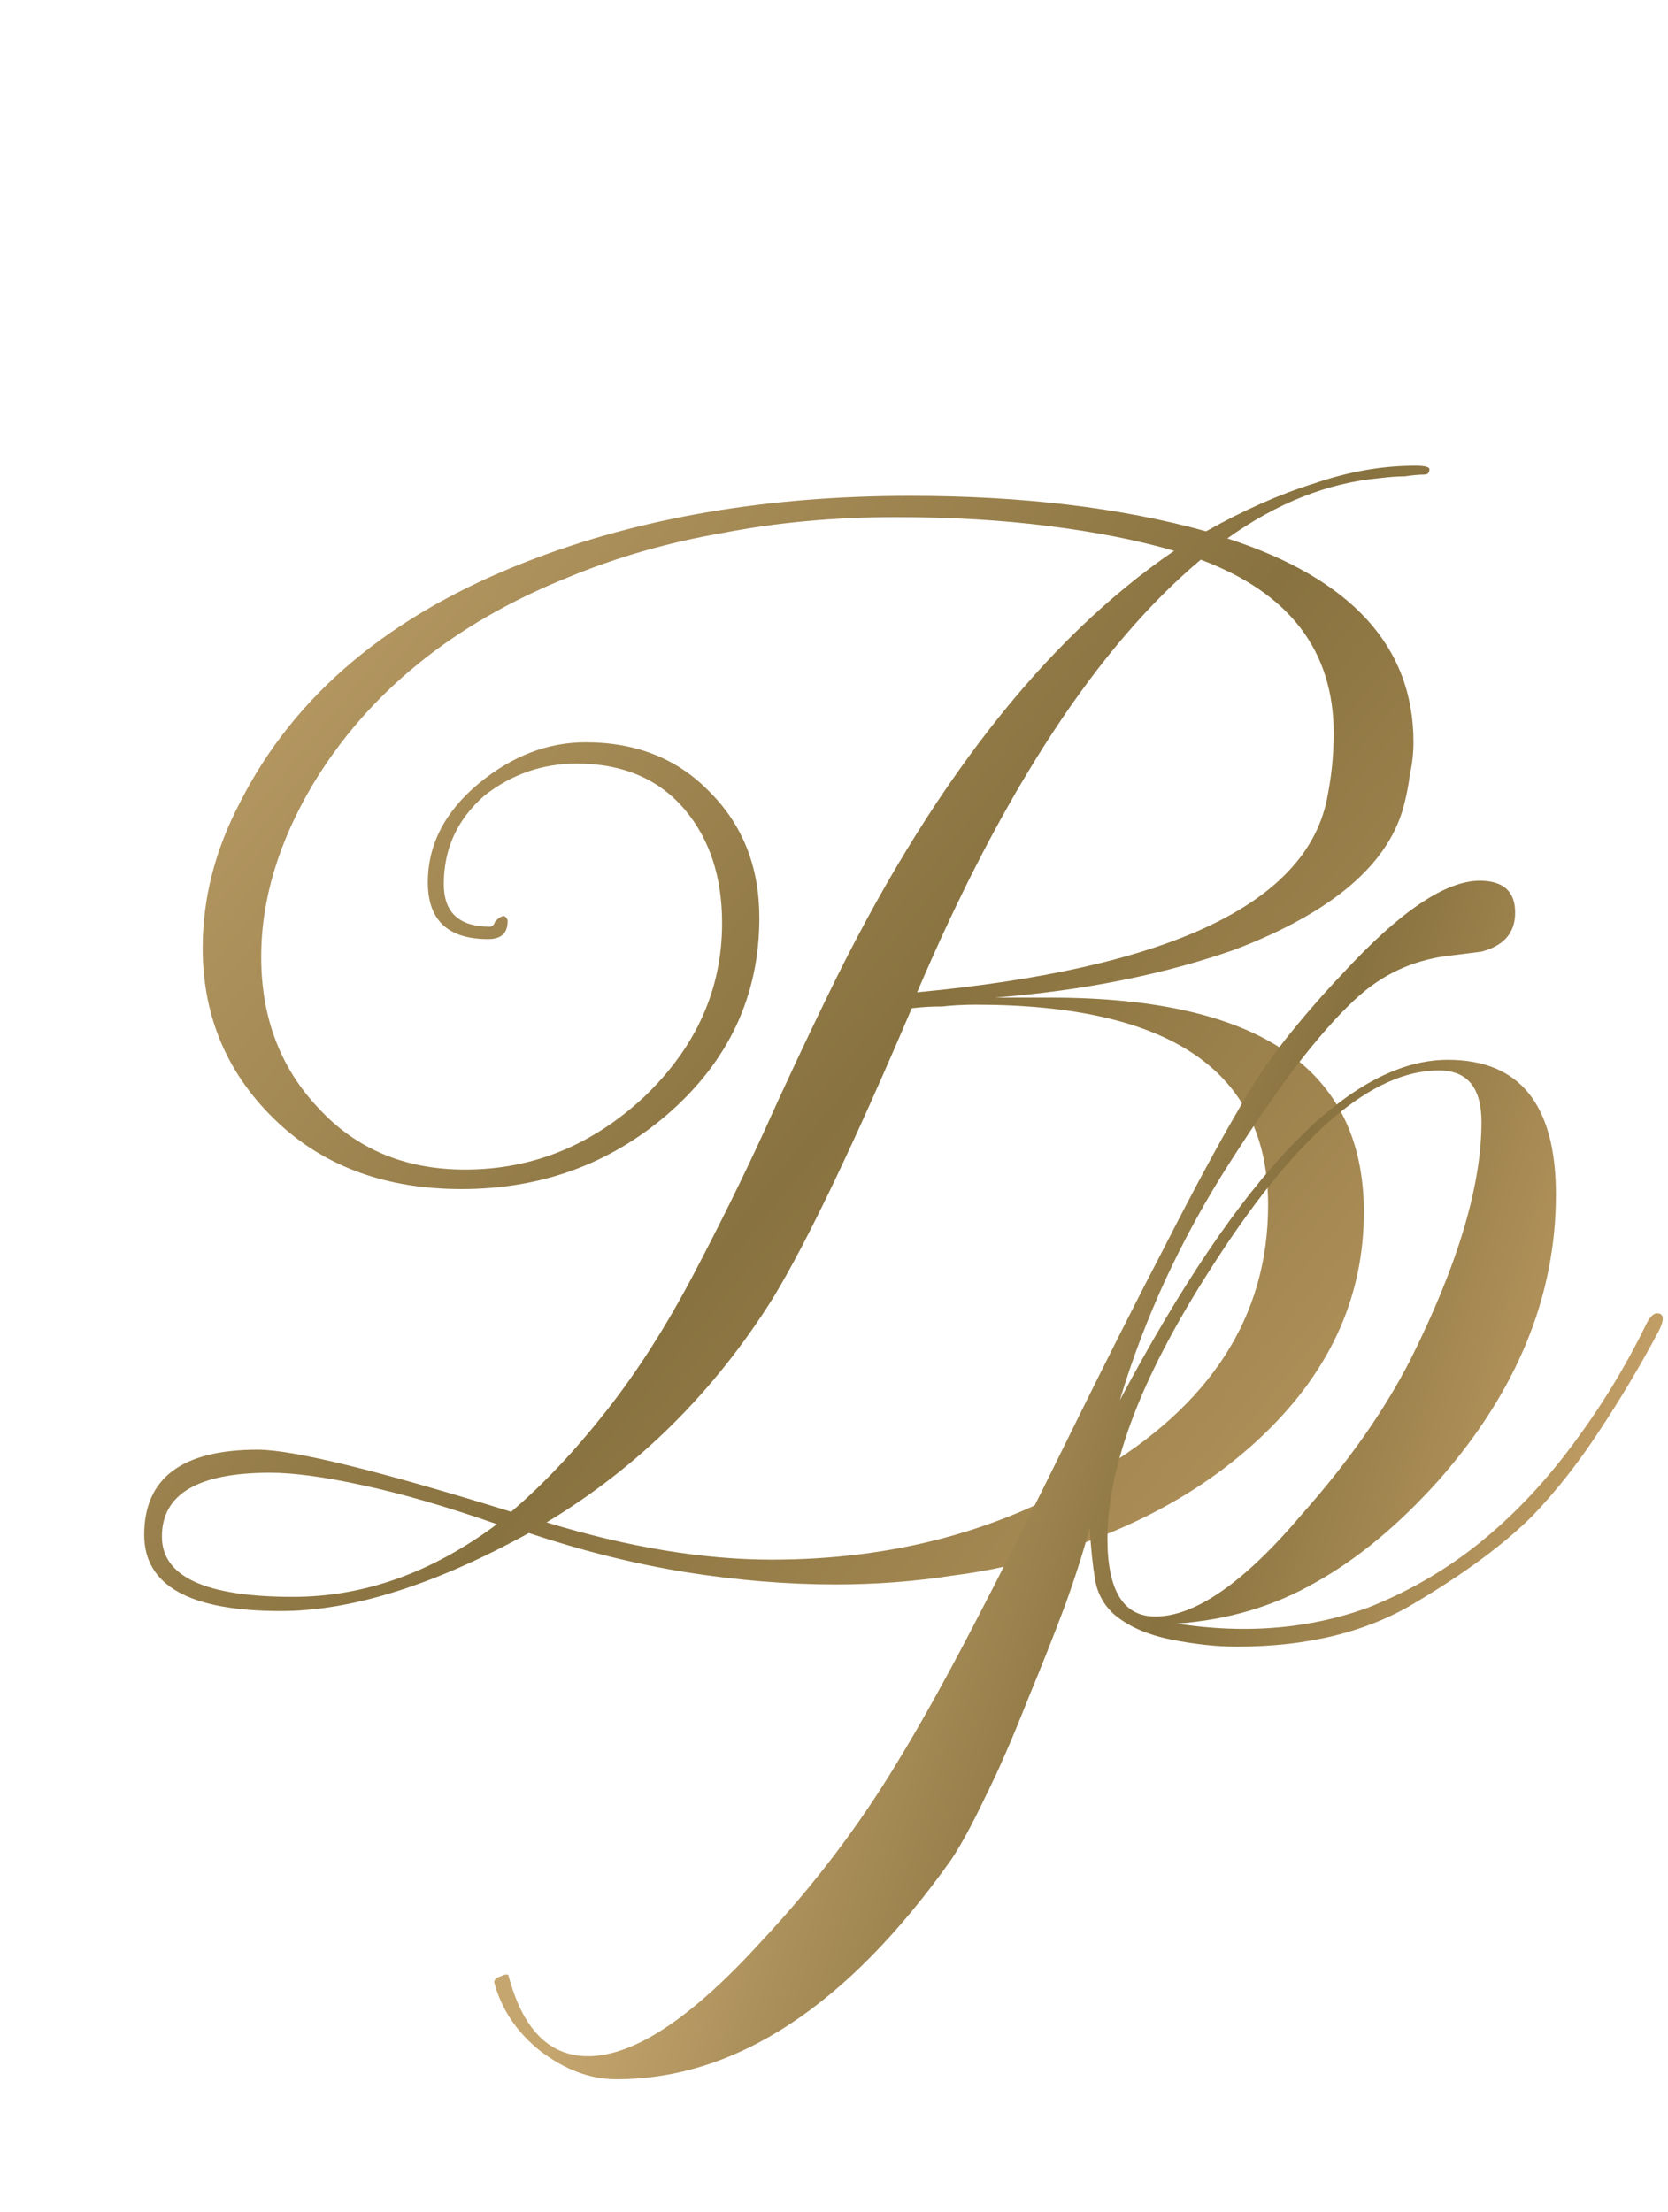 <?xml version="1.0" encoding="UTF-8"?> <svg xmlns="http://www.w3.org/2000/svg" width="92" height="122" viewBox="0 0 92 122" fill="none"><path d="M15.482 88.849C10.462 88.849 7.953 87.448 7.953 84.645C7.953 81.516 10.039 79.951 14.21 79.951C16.166 79.951 20.827 81.092 28.193 83.374C29.953 81.874 31.68 80.049 33.375 77.898C35.135 75.682 36.797 73.074 38.361 70.076C39.665 67.599 40.904 65.089 42.077 62.547C43.25 59.94 44.456 57.365 45.695 54.822C51.236 43.415 57.591 35.267 64.761 30.378C62.741 29.791 60.427 29.335 57.819 29.009C55.277 28.683 52.474 28.52 49.41 28.52C46.021 28.52 42.827 28.814 39.828 29.4C36.83 29.922 33.994 30.736 31.322 31.845C24.999 34.387 20.305 38.2 17.241 43.285C15.351 46.479 14.406 49.64 14.406 52.769C14.406 56.093 15.449 58.864 17.535 61.08C19.621 63.362 22.326 64.502 25.65 64.502C29.366 64.502 32.658 63.166 35.526 60.493C38.394 57.756 39.828 54.562 39.828 50.911C39.828 48.369 39.144 46.283 37.775 44.654C36.341 42.959 34.353 42.111 31.81 42.111C29.92 42.111 28.225 42.698 26.726 43.871C25.227 45.175 24.477 46.805 24.477 48.76C24.477 50.325 25.325 51.107 27.019 51.107C27.15 51.107 27.247 51.009 27.313 50.813C27.508 50.618 27.671 50.52 27.802 50.52C27.932 50.585 27.997 50.683 27.997 50.813C27.997 51.465 27.639 51.791 26.922 51.791C24.705 51.791 23.597 50.748 23.597 48.662C23.597 46.577 24.542 44.751 26.433 43.187C28.258 41.688 30.213 40.938 32.299 40.938C35.102 40.938 37.384 41.851 39.144 43.676C40.969 45.501 41.882 47.815 41.882 50.618C41.882 54.92 40.187 58.538 36.797 61.471C33.603 64.209 29.822 65.578 25.455 65.578C21.348 65.578 17.991 64.372 15.384 61.96C12.581 59.353 11.179 56.126 11.179 52.28C11.179 49.542 11.864 46.87 13.233 44.262C16.231 38.331 21.511 33.898 29.073 30.965C35.265 28.553 42.305 27.347 50.193 27.347C56.385 27.347 61.828 27.999 66.522 29.302C68.608 28.129 70.596 27.249 72.486 26.662C74.376 26.011 76.234 25.685 78.059 25.685C78.581 25.685 78.841 25.75 78.841 25.88C78.841 26.076 78.744 26.174 78.548 26.174C78.287 26.174 77.929 26.206 77.473 26.271C77.082 26.271 76.625 26.304 76.104 26.369C73.236 26.63 70.433 27.738 67.695 29.694C74.539 31.91 77.962 35.658 77.962 40.938C77.962 41.525 77.896 42.111 77.766 42.698C77.701 43.219 77.603 43.741 77.473 44.262C76.69 47.587 73.561 50.292 68.086 52.378C64.175 53.747 59.775 54.627 54.886 55.018H57.917C69.455 55.018 75.224 58.962 75.224 66.849C75.224 71.347 73.496 75.323 70.041 78.778C67.043 81.776 63.197 84.025 58.504 85.525C56.613 86.177 54.625 86.633 52.539 86.894C50.453 87.219 48.302 87.382 46.086 87.382C43.413 87.382 40.643 87.154 37.775 86.698C34.972 86.242 32.104 85.525 29.17 84.547C23.956 87.415 19.393 88.849 15.482 88.849ZM50.584 54.725C64.403 53.421 71.932 49.901 73.17 44.165C73.431 42.926 73.561 41.688 73.561 40.449C73.561 35.886 71.117 32.692 66.228 30.867C60.557 35.625 55.342 43.578 50.584 54.725ZM42.566 86.014C49.28 86.014 55.245 84.416 60.459 81.222C66.782 77.507 69.944 72.585 69.944 66.458C69.944 59.092 64.566 55.409 53.81 55.409C53.159 55.409 52.539 55.442 51.953 55.507C51.366 55.507 50.812 55.539 50.29 55.605C47.096 63.101 44.554 68.413 42.664 71.542C39.404 76.757 35.233 80.897 30.148 83.96C34.646 85.329 38.785 86.014 42.566 86.014ZM16.166 88.067C20.077 88.067 23.825 86.731 27.41 84.058C24.608 83.08 22.13 82.363 19.979 81.907C17.893 81.451 16.199 81.222 14.895 81.222C10.919 81.222 8.93 82.396 8.93 84.742C8.93 86.959 11.342 88.067 16.166 88.067Z" fill="url(#paint0_linear_105_50)"></path><path d="M33.996 114.671C32.562 114.671 31.16 114.15 29.792 113.107C28.488 112.064 27.64 110.792 27.249 109.293L27.347 109.098L27.836 108.902H28.032C28.814 111.901 30.28 113.4 32.432 113.4C34.974 113.4 38.168 111.281 42.014 107.044C44.882 103.981 47.359 100.721 49.445 97.267C50.684 95.246 52.085 92.736 53.649 89.738C55.214 86.739 56.974 83.252 58.929 79.275C60.95 75.169 62.743 71.616 64.307 68.618C65.872 65.554 67.208 63.077 68.316 61.187C69.033 59.883 69.88 58.612 70.858 57.373C71.836 56.135 72.912 54.896 74.085 53.658C77.214 50.268 79.724 48.573 81.614 48.573C82.918 48.573 83.569 49.16 83.569 50.333C83.569 51.441 82.95 52.158 81.712 52.484L80.147 52.68C78.192 52.875 76.497 53.593 75.063 54.831C74.15 55.613 73.075 56.787 71.836 58.351C70.663 59.85 69.326 61.773 67.827 64.12C65.155 68.292 63.134 72.659 61.765 77.222C68.414 64.707 74.444 58.449 79.854 58.449C83.83 58.449 85.818 60.926 85.818 65.88C85.818 71.486 83.667 76.733 79.365 81.622C77.149 84.099 74.867 85.99 72.52 87.293C70.239 88.597 67.697 89.347 64.894 89.542C66.198 89.738 67.436 89.835 68.609 89.835C71.021 89.835 73.303 89.444 75.454 88.662C77.605 87.815 79.593 86.674 81.418 85.24C83.309 83.741 85.036 81.948 86.6 79.862C88.23 77.711 89.632 75.43 90.805 73.018C91.001 72.627 91.196 72.431 91.392 72.431C91.783 72.431 91.815 72.757 91.489 73.409C90.447 75.364 89.338 77.222 88.165 78.982C87.057 80.677 85.851 82.209 84.547 83.578C82.983 85.142 80.832 86.739 78.094 88.369C75.421 89.998 72.129 90.813 68.218 90.813C67.11 90.813 65.904 90.683 64.6 90.422C63.297 90.161 62.254 89.705 61.472 89.053C60.885 88.532 60.526 87.88 60.396 87.098C60.266 86.315 60.168 85.37 60.103 84.262C59.777 85.501 59.321 86.935 58.734 88.564C58.147 90.129 57.463 91.856 56.681 93.747C55.833 95.898 55.051 97.69 54.334 99.124C53.617 100.624 52.998 101.764 52.476 102.547C46.74 110.63 40.58 114.671 33.996 114.671ZM63.721 89.151C65.937 89.151 68.642 87.261 71.836 83.48C74.378 80.612 76.367 77.776 77.8 74.973C80.408 69.758 81.712 65.391 81.712 61.871C81.712 59.981 80.929 59.035 79.365 59.035C75.715 59.035 71.641 62.49 67.143 69.4C65.057 72.594 63.525 75.462 62.547 78.004C61.569 80.547 61.081 82.828 61.081 84.849C61.081 87.717 61.961 89.151 63.721 89.151Z" fill="url(#paint1_linear_105_50)"></path><defs><linearGradient id="paint0_linear_105_50" x1="15.469" y1="13.091" x2="93.723" y2="77.288" gradientUnits="userSpaceOnUse"><stop stop-color="#C6A66F"></stop><stop offset="0.538" stop-color="#88723F"></stop><stop offset="1" stop-color="#C19E65"></stop></linearGradient><linearGradient id="paint1_linear_105_50" x1="59.895" y1="16.424" x2="104.906" y2="30.331" gradientUnits="userSpaceOnUse"><stop stop-color="#C6A66F"></stop><stop offset="0.538" stop-color="#88723F"></stop><stop offset="1" stop-color="#C19E65"></stop></linearGradient></defs></svg> 